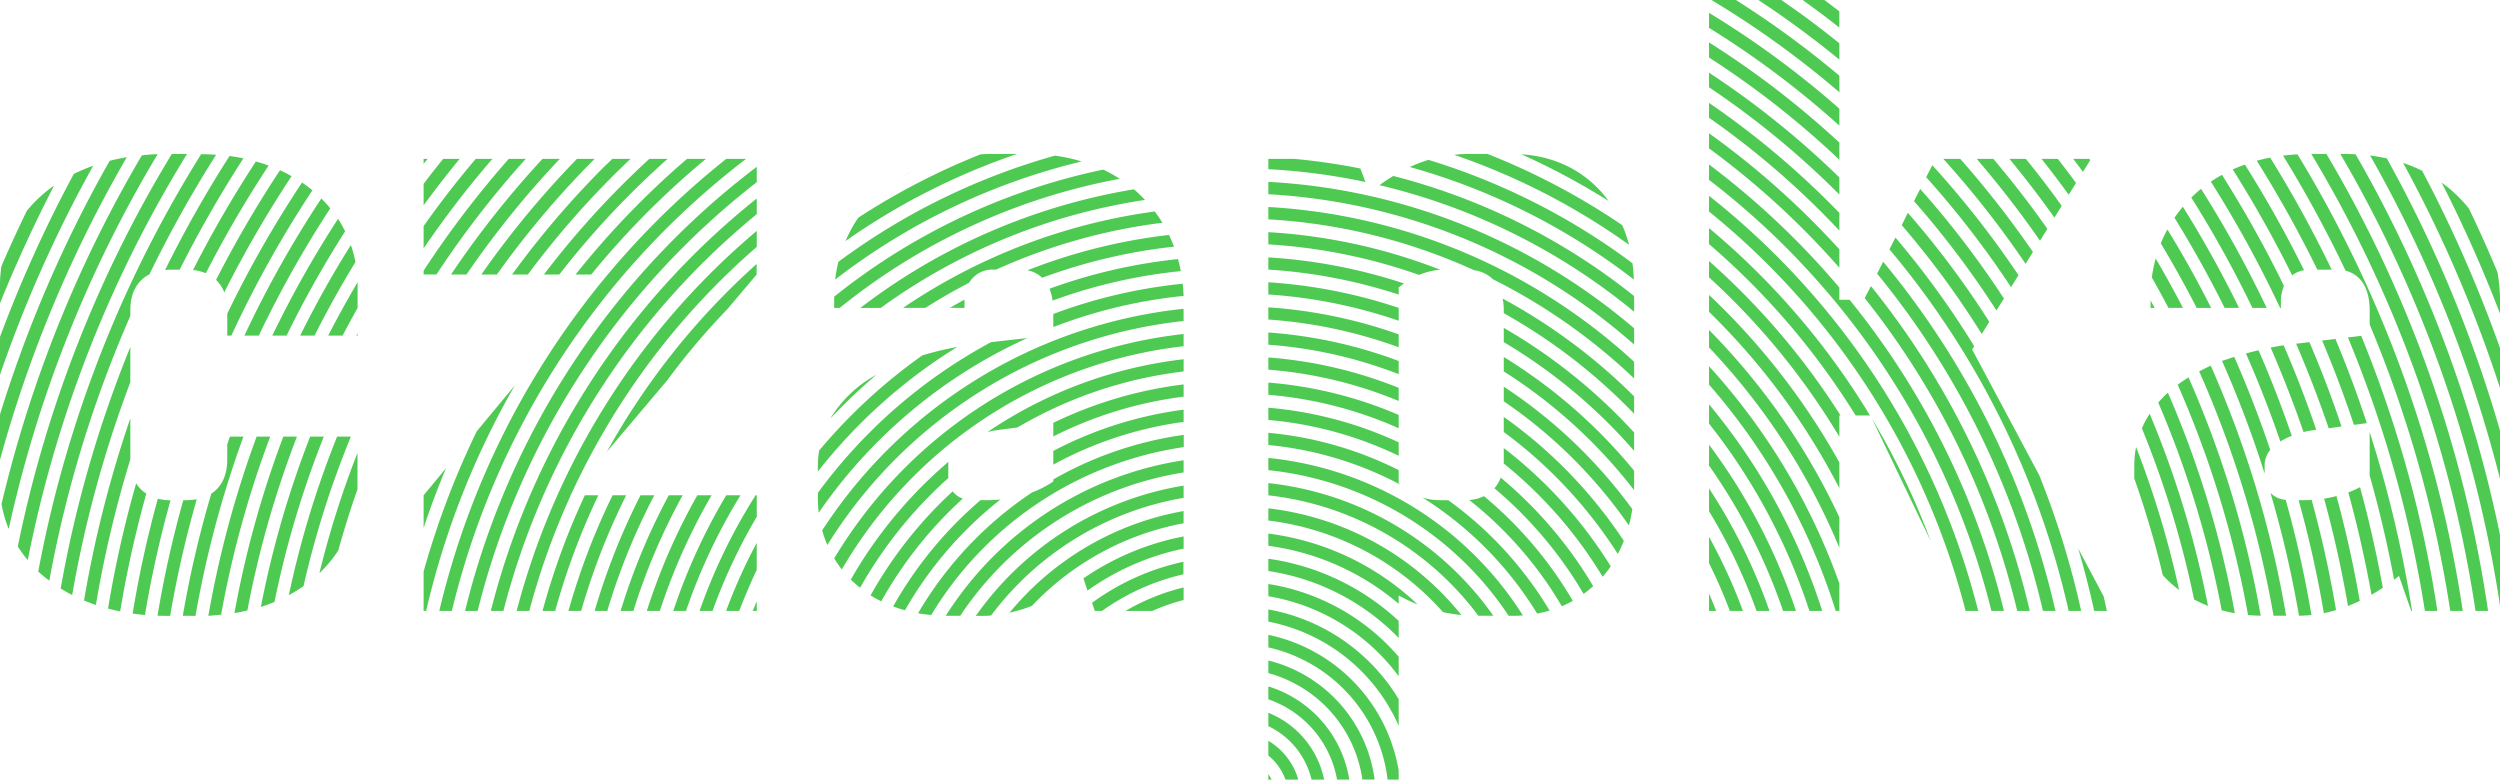 <svg xmlns="http://www.w3.org/2000/svg" width="613.79" height="191.4" viewBox="0 0 613.79 191.4"><title>czapka</title><path d="M354.4 66.2h-.77a16.12 16.12 0 0 0-5.22 1.26 19.2 19.2 0 0 0-3.69 2.06c-.46.33-.91.67-1.33 1v48c.16.16.34.31.51.47a14.43 14.43 0 0 0 5.32 3.08 13.79 13.79 0 0 0 4.17.65h7.33a10 10 0 0 0 3.6-.95 8.06 8.06 0 0 0 2.57-1.94 8.52 8.52 0 0 0 1.55-2.62 11.86 11.86 0 0 0 .71-3.48V76.2a15 15 0 0 0-.27-2.87 8.92 8.92 0 0 0-2.38-4.77 8.24 8.24 0 0 0-4.66-2.24 11.36 11.36 0 0 0-1.69-.13zm-121.6 50.6v.57a6 6 0 0 0 1.08 3.26 5.13 5.13 0 0 0 2.49 1.78 7.32 7.32 0 0 0 2.4.39h3.8c1 0 2-.07 3-.16a30.43 30.43 0 0 0 7.77-1.75 23.47 23.47 0 0 0 5.2-2.69v-14.4l-8.77 1.14-5 .65c-.81.12-1.6.28-2.36.46-5.09 1.21-9 3.71-9.57 7.3a5.69 5.69 0 0 0-.06.84zm342.08-12.1l-3.15.41-3.07.4-.67.09c-.83.13-1.64.28-2.43.47a23.41 23.41 0 0 0-2.9.9 16.42 16.42 0 0 0-2.81 1.38 9.82 9.82 0 0 0-2.48 2.12 5.86 5.86 0 0 0-1.37 3.73v2.6a6 6 0 0 0 1.44 4.23 5.78 5.78 0 0 0 3.72 1.72 8.1 8.1 0 0 0 .84 0h3.8c.59 0 1.17 0 1.74-.06 1-.06 2.06-.16 3.06-.31a30.76 30.76 0 0 0 3-.63 29 29 0 0 0 2.91-.89 25.24 25.24 0 0 0 2.87-1.29 21.59 21.59 0 0 0 2.37-1.41V103.8l-.69.09-3.17.41zM276.32 150a52.79 52.79 0 0 1 14.27-5.77V141a56 56 0 0 0-20 9zm14.28 0v-2.69a49.7 49.7 0 0 0-7.71 2.69zM540.42 46.36a277.56 277.56 0 0 1 16.12 29.24h3.28a283.33 283.33 0 0 0-17-31c-.82.56-1.64 1.15-2.4 1.76zM289.91 66.55a129 129 0 0 0-31.47 7.24 17.29 17.29 0 0 1 .16 2.41v.89a125.84 125.84 0 0 1 31.77-7.43c-.11-1.05-.26-2.08-.46-3.11zM268.12 148a59 59 0 0 1 22.48-10.12v-3.18A62.1 62.1 0 0 0 267 145zM9.43 140.3a295.27 295.27 0 0 1 40-102.48h-3.51a300.05 300.05 0 0 0-39.1 99.7 32.09 32.09 0 0 0 2.61 2.78zm536.09-97.37a283.71 283.71 0 0 1 15.22 27.27 6.54 6.54 0 0 1 2-2.63 289.6 289.6 0 0 0-14.59-26q-1.35.65-2.63 1.36zm5.65-2.54a289.79 289.79 0 0 1 14.51 25.92 7.75 7.75 0 0 1 1.32-.11h1.94a295.66 295.66 0 0 0-14.86-26.74c-1 .28-1.97.59-2.91.93z" fill="none"/><path d="M253.39 120.89a30.43 30.43 0 0 1-7.77 1.75 93.83 93.83 0 0 0-23.46 27.2q1.55.43 3.21.73a90.68 90.68 0 0 1 28.02-29.68zm275.86-57.41q3.51 6 6.69 12.12h3.37q-4.14-8.09-8.81-15.85a34 34 0 0 0-1.25 3.73zM14.9 144.49A289.82 289.82 0 0 1 32 85.2v-7.64a293.29 293.29 0 0 0-19.89 65q1.33 1.01 2.79 1.93zm11.63 4.93a278.78 278.78 0 0 1 6.91-30.77A11.06 11.06 0 0 1 32 112.8a281.15 281.15 0 0 0-8.46 35.76c.97.3 1.97.59 2.99.86zm226.83-.67a46.41 46.41 0 0 0 12.43-7.35l.22.62a65.06 65.06 0 0 1 24.58-10.36v-3.19a68.49 68.49 0 0 0-37.23 20.28zm-12.65-25.95h-1.91a7.32 7.32 0 0 1-2.4-.39 99.94 99.94 0 0 0-20 25.23 31.2 31.2 0 0 0 2.9 1.26 96.8 96.8 0 0 1 21.41-26.1zm295.21-72.03A271.5 271.5 0 0 1 549.7 75.6h3.3a277.23 277.23 0 0 0-15-27.09c-.73.73-1.42 1.49-2.08 2.26zm-8.13 50.83a241 241 0 0 1 14.32 47.16 33.38 33.38 0 0 0 3.35 1.1 244.57 244.57 0 0 0-15.58-51 25.15 25.15 0 0 0-2.09 2.74zM233.9 120.63a6 6 0 0 1-1.08-3.26 106.13 106.13 0 0 0-21.66 27 28.3 28.3 0 0 0 2.58 1.83 102.94 102.94 0 0 1 20.16-25.57zm-213.27 26.8A284.27 284.27 0 0 1 32 102.71v-8.88a287.13 287.13 0 0 0-14.28 52.26q1.4.71 2.91 1.34zm511.5-91.11q5.77 9.43 10.74 19.27h3.31q-5.65-11.37-12.31-22.12a33.17 33.17 0 0 0-1.74 2.85zM252.6 37.8h-2.91a166.43 166.43 0 0 0-42.13 21.38 34 34 0 0 0-1.72 5.11A163.21 163.21 0 0 1 259 38.21a48.71 48.71 0 0 0-6.4-.41zM0 101.74a313.16 313.16 0 0 1 26.93-62.26q-2.1.53-4 1.22A318.78 318.78 0 0 0 0 92zm586-62.85a319.2 319.2 0 0 1 27.82 66.83V95.41A324.76 324.76 0 0 0 590 40a40 40 0 0 0-4-1.11zm-7.67-1.02a313.39 313.39 0 0 1 35.46 93.47v-13.75a318.35 318.35 0 0 0-31.89-79.41c-1.16-.18-2.35-.25-3.57-.31z" fill="none"/><path d="M265.56 39.61a160.17 160.17 0 0 0-60.51 29 35.58 35.58 0 0 0-.25 4.15 157 157 0 0 1 66.06-31.2 37.53 37.53 0 0 0-5.3-1.95zM6.6 51.74A28.8 28.8 0 0 0 .37 65.31q2.96-6.85 6.23-13.57zm606.56 15.09a35.3 35.3 0 0 0-7-15.59q3.72 7.71 7 15.59zM233.23 75.6a90.59 90.59 0 0 1 3.59-2 9 9 0 0 1 1.12-4.15q-5.52 2.86-10.76 6.18zM224.14 42c-.81.42-1.62.85-2.43 1.28a33.78 33.78 0 0 0-11 10.17 169.48 169.48 0 0 1 30-15.54A43.47 43.47 0 0 0 224.14 42zm370.48-.08a325.21 325.21 0 0 1 19.17 43.66V77a331.07 331.07 0 0 0-14.34-32.17 34.66 34.66 0 0 0-4.83-2.91z" fill="none"/><path d="M274.91 43.9a154 154 0 0 0-68.75 31.7h5.08a150.72 150.72 0 0 1 67.16-29.12 33.83 33.83 0 0 0-3.49-2.58zm282.44-5.2a295.74 295.74 0 0 1 15.11 27.5h1.33a8.54 8.54 0 0 1 2.09.26 301.66 301.66 0 0 0-15.36-28.26c-1.08.13-2.14.3-3.17.5zm-271.96 16a141.11 141.11 0 0 0-40.81 11.5h6a8.73 8.73 0 0 1 1.66.16A138 138 0 0 1 287 57.68q-.73-1.53-1.61-2.98zm2.84 5.86a135 135 0 0 0-32.37 7.64 7.87 7.87 0 0 1 1.8 2.68 132 132 0 0 1 31.56-7.28c-.28-1.03-.62-2.04-.99-3.04z" fill="none"/><path d="M567 37.8c-1 0-2 0-2.92.09A301.54 301.54 0 0 1 604.64 150h3.14a306 306 0 0 0-40.32-112.2zM4.37 134.16A301.27 301.27 0 0 1 42.18 37.8h-3.47a306.16 306.16 0 0 0-36.57 92 29.05 29.05 0 0 0 2.23 4.36zm276.76-85.07a147.62 147.62 0 0 0-64.88 26.51h5.46a144.4 144.4 0 0 1 61.8-23.67 33.47 33.47 0 0 0-2.38-2.84zM524 122.4a28.07 28.07 0 0 0 7 18.81 232.28 232.28 0 0 0-7-23.74z" fill="none"/><path d="M571.18 37.8A307.65 307.65 0 0 1 610.86 150h2.93v-1.35A312 312 0 0 0 574.6 37.8zM0 119.2a27.58 27.58 0 0 0 .38 4.54 307.22 307.22 0 0 1 34.46-85.63q-1.9.19-3.71.49A312.44 312.44 0 0 0 0 112.88zm524.46-9.44A234.88 234.88 0 0 1 535 144.85a28.79 28.79 0 0 0 3.66 2.34 238.42 238.42 0 0 0-12.81-42 22.8 22.8 0 0 0-1.39 4.57zm7.79-13.33a247.07 247.07 0 0 1 16.44 54.16q1.57.28 3.24.43a250.66 250.66 0 0 0-17.27-56.56q-1.26.94-2.41 1.97zM73.69 82.4a253.33 253.33 0 0 1 12.45-22.25 29.4 29.4 0 0 0-1.41-3.35 258.93 258.93 0 0 0-14.37 25.6zm-6.84 0A259.43 259.43 0 0 1 83 53.72a30.57 30.57 0 0 0-1.88-2.57A265 265 0 0 0 63.54 82.4zm498.71 23.67q-3.63-10.57-8.08-20.74-1.5.29-3 .63 4.52 10.33 8.16 21a23.41 23.41 0 0 1 2.92-.89zM0 82.71a319.18 319.18 0 0 1 18.13-40 37.87 37.87 0 0 0-4.84 2.87Q6 59.63 0 74.45zm60-.31a265.51 265.51 0 0 1 18.89-33.67q-1.05-1-2.23-2a271.13 271.13 0 0 0-19.9 35.67zm20.57 0q3.4-6.66 7.22-13.12a29.08 29.08 0 0 0-.51-5q-5.4 8.85-10.06 18.12zM48.8 151.2h2.36a253.56 253.56 0 0 1 11.84-44h-3.22a256.72 256.72 0 0 0-11.78 44zm-3.89 0a260.3 260.3 0 0 1 7-30 9.83 9.83 0 0 1-3.58 1.38 262.93 262.93 0 0 0-6.53 28.63zm42.58-68.8l.31-.59v-6.22Q85.91 79 84.11 82.4zm472.36 25.94q-3.77-11-8.45-21.6-1.45.4-2.87.86 5 11.22 8.84 22.86a9.82 9.82 0 0 1 2.48-2.12zM55.8 76.2v.8a271.7 271.7 0 0 1 18.31-32.19q-1.21-.81-2.52-1.56a277.52 277.52 0 0 0-16.53 28.54 12.32 12.32 0 0 1 .74 4.41zM133.2 39h-4.11a235.94 235.94 0 0 0-21.94 28.4h3.58A232.9 232.9 0 0 1 133.2 39zm-45.43 81.14q-2.6 7.38-4.71 15a29.25 29.25 0 0 0 4.71-15zM53.05 68.72A278 278 0 0 1 68.74 41.8q-1.35-.62-2.8-1.15a283.67 283.67 0 0 0-15.4 26.43 8.37 8.37 0 0 1 2.51 1.64zm17.86 77.4a234.85 234.85 0 0 1 11.85-38.92H79.5a238.44 238.44 0 0 0-12.11 40.59 38.34 38.34 0 0 0 3.52-1.67zM64.05 149a241.12 241.12 0 0 1 12.1-41.8h-3.24a244.51 244.51 0 0 0-12.18 42.69q1.71-.4 3.32-.89zm-8.25-41.8v1.89c.22-.63.43-1.26.66-1.89zm22.64 33.49a228.61 228.61 0 0 1 9.35-29.53v-4h-1.65a232.36 232.36 0 0 0-11.62 36.7 33.28 33.28 0 0 0 3.92-3.17zM45.8 66.2a14.41 14.41 0 0 1 1.59.09 284 284 0 0 1 15.42-26.65c-1-.28-2-.54-3.05-.76A289.76 289.76 0 0 0 44.12 66.2zm525.94 38.91q-3.58-10.57-8-20.76h-.37c-.9.11-1.8.24-2.71.38q4.4 10.2 8 20.73zM40.53 66.28a289.89 289.89 0 0 1 15.82-28c-1.07-.15-2.16-.27-3.29-.35a295.68 295.68 0 0 0-16.38 29.4 10.87 10.87 0 0 1 3.85-1.05zm16.99 84.24a247.36 247.36 0 0 1 12-43.32h-3.18a250.58 250.58 0 0 0-12.06 43.73c1.1-.11 2.19-.24 3.24-.41zM581.79 82.2l-2.08.25A296.14 296.14 0 0 1 598.42 150h3.16a299.38 299.38 0 0 0-19.78-70.32zM228.6 151q1.75.17 3.6.19A84 84 0 0 1 290.6 113v-3.18a87.16 87.16 0 0 0-62 41.18zm-196.04-.38a272.83 272.83 0 0 1 6.19-28.21 9.49 9.49 0 0 1-2.82-1.2 275.13 275.13 0 0 0-6.42 28.91c.99.19 2.01.35 3.05.5zM573.38 83.2q4.25 10.19 7.72 20.68l.69-.09v2.28A290.74 290.74 0 0 1 592.2 150h3.15a293.28 293.28 0 0 0-18.9-67.16zm8.41 35a21.59 21.59 0 0 1-2.37 1.41q3.34 12.19 5.6 24.71 1.41-.94 2.78-2-2.44-13-6-25.58zm-323.19-.53a89.33 89.33 0 0 1 32-10.92v-3.17a92.43 92.43 0 0 0-32 10.5z" fill="none"/><path d="M235.76 151.2h3.82a77.79 77.79 0 0 1 51-32V116a81 81 0 0 0-54.82 35.2zM528 72.8v.92c.34.63.69 1.25 1 1.88h3.36q-2-3.76-4.08-7.45a35.55 35.55 0 0 0-.28 4.65z" fill="none"/><path d="M243.33 151.1a32.85 32.85 0 0 0 4.53-.68 71.59 71.59 0 0 1 42.74-25v-3.19a74.78 74.78 0 0 0-47.27 28.87zm334.6-46.8q-3.52-10.54-7.81-20.71L567 84q4.33 10.21 7.86 20.74zm-319.33 6.38a95.38 95.38 0 0 1 32-10.13v-3.17a98.48 98.48 0 0 0-32 9.77zM562 122.8a8.1 8.1 0 0 1-.84 0 266.59 266.59 0 0 1 6.32 28.2q1.53-.17 3.06-.48a269 269 0 0 0-6.2-27.74zM226.46 87.25A54.27 54.27 0 0 0 215.19 92a137.34 137.34 0 0 0-11.33 10.77 22.79 22.79 0 0 0-2.74 7.83 134.1 134.1 0 0 1 25.34-23.35zm32.13 16.55a101.45 101.45 0 0 1 32-9.44V91.2a104.65 104.65 0 0 0-40.78 13.75zm278.73-11.14A253.19 253.19 0 0 1 555 151.18h3.14a256.77 256.77 0 0 0-18.26-60q-1.29.7-2.56 1.48zM290.6 75.81v-3.14a122.85 122.85 0 0 0-32 7.65v1.9l-6.36.76A124.63 124.63 0 0 0 201 125.85a28.85 28.85 0 0 0 .86 4.37 120.82 120.82 0 0 1 88.74-54.41z" fill="none"/><path d="M243.32 84l-3.12.37c-1.73.21-3.46.48-5.19.79a131 131 0 0 0-34.21 30.58V121a127.75 127.75 0 0 1 42.52-37zm324.22 38.74a272.78 272.78 0 0 1 6 27.06q1.49-.44 3-1-2.3-13.41-5.87-26.35c-1.07.13-2.09.23-3.13.29zM38.7 151.16A266.6 266.6 0 0 1 45 122.8h-3.14a269 269 0 0 0-6.27 28.2c1.02 0 2.05.12 3.11.16zm167.98-11.35a27.09 27.09 0 0 0 2.19 2.49 109.19 109.19 0 0 1 24-28.94c.54-3.58 4.49-6.09 9.57-7.3a107.75 107.75 0 0 1 48.16-17.88V85a111.74 111.74 0 0 0-83.92 54.81zm366.96-18.01q3.45 12.69 5.72 25.74 1.45-.69 2.88-1.5-2.27-12.77-5.69-25.13a29 29 0 0 1-2.91.89z" fill="none"/><path d="M203.13 133.81a27.49 27.49 0 0 0 1.68 3.27A114.73 114.73 0 0 1 290.6 82v-3.17a117.85 117.85 0 0 0-87.47 54.98zM556 116.8v-.52a263.14 263.14 0 0 0-10.46-27.62c-.94.36-1.85.74-2.75 1.14a259.3 259.3 0 0 1 18.51 61.4h3.13a262.86 262.86 0 0 0-7-30.17 6 6 0 0 1-1.43-4.23zM419.59 99.26A151.3 151.3 0 0 1 447.4 150h3.3a154.51 154.51 0 0 0-31.11-55.58zm-76.19 12.65a92.41 92.41 0 0 0-32-8.8v3.15a89.29 89.29 0 0 1 32 9.16zm-32 15.91V131a65.21 65.21 0 0 1 36.6 17.4 39.17 39.17 0 0 0 6.23 1.91 68.47 68.47 0 0 0-42.83-22.49zm32-29.36a104.61 104.61 0 0 0-32-7.69v3.15a101.48 101.48 0 0 1 32 7.94zm0 6.69a98.5 98.5 0 0 0-32-8.21v3.15a95.38 95.38 0 0 1 32 8.5zM451.59 0h-3.68c1.24.92 2.46 1.86 3.68 2.8z" fill="none"/><path d="M311.4 121.63v3.17a71.52 71.52 0 0 1 47.4 26.2c1.19.11 2.38.19 3.6.19h.55a74.72 74.72 0 0 0-51.55-29.56z" fill="none"/><path d="M311.4 115.44v3.17a77.73 77.73 0 0 1 55.23 32.59h3.82a80.91 80.91 0 0 0-59.05-35.76zm32-36.68a123 123 0 0 0-32-6.45v3.15a119.86 119.86 0 0 1 32 6.64zm5.01-11.25a135.21 135.21 0 0 0-37-7.5v3.15a132.14 132.14 0 0 1 33.33 6.41 19.2 19.2 0 0 1 3.67-2.06zm71.18 22.39a157.74 157.74 0 0 1 32 53.32v-8.75a161.16 161.16 0 0 0-32-49.18zM354.4 66.2h5.8a11.36 11.36 0 0 1 1.69.13 141.23 141.23 0 0 0-50.49-12.48V57a138.15 138.15 0 0 1 42.23 9.25c.26-.02.51-.05.77-.05zm-11 25.64a110.73 110.73 0 0 0-32-7.23v3.15a107.6 107.6 0 0 1 32 7.46zm-32 45.34a59.1 59.1 0 0 1 32 15.26v-4.19a62.16 62.16 0 0 0-32-14.24zm32-51.91a116.88 116.88 0 0 0-32-6.81v3.15a113.72 113.72 0 0 1 32 7zm0-12.98a129.15 129.15 0 0 0-32-6.13v3.14a126 126 0 0 1 32 6.29z" fill="none"/><path d="M349.22 122.15a14.43 14.43 0 0 1-5.32-3.08 86.33 86.33 0 0 0-32.51-9.79v3.16a83.92 83.92 0 0 1 62.53 38.65 32.81 32.81 0 0 0 3.45-.44 87.67 87.67 0 0 0-28.15-28.5zm70.37-12.97A145 145 0 0 1 440.94 150h3.3a148.23 148.23 0 0 0-24.65-46zm0 22.61a132.38 132.38 0 0 1 8.33 18.2h3.34a135.63 135.63 0 0 0-11.67-24.49zM311.4 50.84a144.72 144.72 0 0 1 89.8 38V84.6a147.79 147.79 0 0 0-89.8-36.91zm108.19 94.88q.92 2.12 1.76 4.28h3.36q-2.28-6-5.12-11.74zM369.2 76.9v3.6a133.9 133.9 0 0 1 32 25.68v-4.59a137 137 0 0 0-32-24.69zm-8.47 45.86h-5.16a90.69 90.69 0 0 1 24.88 27.11 28.25 28.25 0 0 0 3-1.07 93.84 93.84 0 0 0-22.72-26.04zM333.2 39h-15.49A156.91 156.91 0 0 1 334 41.37zm8.87 4.2a157.15 157.15 0 0 1 59.13 29.48v-4.01a160.29 160.29 0 0 0-55-27.63 41 41 0 0 0-4.13 2.16z" fill="none"/><path d="M336.2 47.4l-1-2.72a154.09 154.09 0 0 0-23.83-3.14v3.15a150.73 150.73 0 0 1 89.8 35.95v-4.11a154.16 154.16 0 0 0-62.51-31.07q-1.24.92-2.46 1.94zm32.73 25.93a139.91 139.91 0 0 1 32.27 24v-4.41a142.93 142.93 0 0 0-34.64-24.36 8.92 8.92 0 0 1 2.37 4.77zm.27 32.73V110a109.27 109.27 0 0 1 26.19 29 30.55 30.55 0 0 0 1.81-3 112.46 112.46 0 0 0-28-29.94zm-.04 7.72a11.86 11.86 0 0 1-.71 3.48 103 103 0 0 1 22.7 26.65 27.62 27.62 0 0 0 2.27-2.33 106.22 106.22 0 0 0-24.26-27.8zm-2.26 6.1a8.06 8.06 0 0 1-2.57 1.94 96.85 96.85 0 0 1 21.83 25.7 26.72 26.72 0 0 0 2.65-1.69 100 100 0 0 0-21.91-25.95zm2.3-28.69v3.74A121.68 121.68 0 0 1 400.75 125a38.61 38.61 0 0 0 .42-4.68 124.83 124.83 0 0 0-31.97-29.13zm50.39 28.71a138.71 138.71 0 0 1 14.85 30.1h3.33a141.94 141.94 0 0 0-18.18-35.7zM369.2 84v3.66a127.82 127.82 0 0 1 32 27.9v-4.87a130.93 130.93 0 0 0-32-26.69zm0 14.53v3.82a115.49 115.49 0 0 1 29.48 30.44 34.71 34.71 0 0 0 1.24-3.77 118.67 118.67 0 0 0-30.72-30.49zm-57.8 79.8v3.55a16.33 16.33 0 0 1 7.35 9.52H322a19.47 19.47 0 0 0-10.6-13.07zM451.59 39.19a217.45 217.45 0 0 0-32-25.11v3.76a214.34 214.34 0 0 1 32 25.72zm0 13.07v-4.5a211.4 211.4 0 0 0-32-26.33v3.8a208.29 208.29 0 0 1 32 27.03zm10.76 11.99a206.15 206.15 0 0 1 42.3 85.75h3.22a209.28 209.28 0 0 0-44-88.78zm-4.76 9.35h-3.48A193.89 193.89 0 0 1 492 150h3.24a197 197 0 0 0-37.45-76.82z" fill="none"/><path d="M459.3 70.25a200 200 0 0 1 39 79.75h3.23a203.13 203.13 0 0 0-40.72-82.82zM311.4 140.2v3.18a53.11 53.11 0 0 1 32 17.91v-4.65a56.17 56.17 0 0 0-32-16.44zm153.97-81.88A214 214 0 0 1 484.7 85l1.85-3a217.2 217.2 0 0 0-19.64-26.74zm3.06-6.03a219.62 219.62 0 0 1 20 26.76l1.76-2.83a223.48 223.48 0 0 0-20.25-26.84zm3-5.88A226.15 226.15 0 0 1 492 73.3l1.75-2.81a229.76 229.76 0 0 0-20.84-27zm-51.84-2.3v4A188.68 188.68 0 0 1 485.7 150h3.23a191.84 191.84 0 0 0-69.34-105.89zm32 17.11v-4.61a205.32 205.32 0 0 0-32-27.72v3.84a202.22 202.22 0 0 1 32 28.49zm0 9.33v-4.81a199.21 199.21 0 0 0-32-29.3v3.9a196.08 196.08 0 0 1 32 30.21zm-32 6.01V81a164.39 164.39 0 0 1 32 46v-7.17a167.75 167.75 0 0 0-32-43.27z" fill="none"/><path d="M419.59 51.93V56a183.5 183.5 0 0 1 39.51 46h.09l.37.77a181.45 181.45 0 0 1 14.39 30l8.24 17.2h.41a185.65 185.65 0 0 0-63.01-98.04zm0 16.18v4.29a170.92 170.92 0 0 1 32 41.13v-6.28a174.21 174.21 0 0 0-32-39.14z" fill="none"/><path d="M419.59 59.92v4.17A177.32 177.32 0 0 1 451.88 102h3.7a180.48 180.48 0 0 0-35.99-42.08zm32-29.08a223.46 223.46 0 0 0-32-24v3.53a220.08 220.08 0 0 1 32 24.59zM311.4 165.26v3.27a28.65 28.65 0 0 1 19.92 22.87h3.17a31.79 31.79 0 0 0-23.09-26.14zM451.59 14.64A235.75 235.75 0 0 0 431.7 0h-5.51a231.67 231.67 0 0 1 25.41 18.58zM350.76 39.26a163.32 163.32 0 0 1 50.09 25.38 37 37 0 0 0-.9-4.54A166.49 166.49 0 0 0 357 38a33.34 33.34 0 0 0-6.24 1.26zm100.83-32.5q-4.43-3.48-9-6.76h-5.25q7.31 5 14.27 10.63z" fill="none"/><path d="M311.4 171.69V175a22.5 22.5 0 0 1 13.68 16.36h3.19a25.64 25.64 0 0 0-16.87-19.67zm0-25.26v3.19a47.1 47.1 0 0 1 32 22.1v-5.64a50.19 50.19 0 0 0-32-19.65z" fill="none"/><path d="M311.4 152.67v3.19a41 41 0 0 1 32 33.33v-10.95a44.14 44.14 0 0 0-32-25.57z" fill="none"/><path d="M311.4 158.94v3.22a34.79 34.79 0 0 1 26.11 29.23h3.17a37.93 37.93 0 0 0-29.28-32.45zM451.59 22.67A229.48 229.48 0 0 0 420.18 0h-.58v3.15a225.6 225.6 0 0 1 32 23.53zM489.39 39q7 8.34 13.28 17.19l1.72-2.76Q499.13 46 493.34 39zm-8.12 0a238.8 238.8 0 0 1 17.85 22.87l1.73-2.77A242.16 242.16 0 0 0 485.3 39zm16.1 0q4.59 5.66 8.82 11.55l1.71-2.75q-3.24-4.48-6.67-8.81zm7.86 0q2.28 2.93 4.47 5.92l1.7-2.73q-1.19-1.61-2.4-3.19zm7.96.32l.2-.32h-.44zm-38-.32l-.78 1.53a232.7 232.7 0 0 1 21.16 27l1.74-2.79A236 236 0 0 0 477.11 39zM311.4 185.51v4.54a10.14 10.14 0 0 1 .79 1.35h3.4a13.32 13.32 0 0 0-4.19-5.89zM184.84 150q.46-1.19 1-2.37v-7.73q-2.37 4.94-4.31 10.1zm-39.68-82.6H149l-22.58 27.2a202.38 202.38 0 0 0-21.8 55.4h3.23a200.91 200.91 0 0 1 70.46-111h-5a205.48 205.48 0 0 0-28.15 28.4zm33.49 8.45a174.33 174.33 0 0 0-14.81 17.52zM146 150a162.61 162.61 0 0 1 11.29-28.4h-3.51a165.66 165.66 0 0 0-11.1 28.4zm-8.69-82.6h4A208.5 208.5 0 0 1 168.67 39h-4.77a211.64 211.64 0 0 0-26.59 28.4zM133.2 150a174.63 174.63 0 0 1 10.39-28.4h-3.47a177.72 177.72 0 0 0-10.18 28.4zM120.9 39A242.11 242.11 0 0 0 104 61v5.43A238.42 238.42 0 0 1 124.92 39zm-2.72 28.4A227.47 227.47 0 0 1 141.66 39h-4.22a229.92 229.92 0 0 0-22.92 28.4zm21.38 82.6a168.62 168.62 0 0 1 10.82-28.4h-3.48a171.7 171.7 0 0 0-10.59 28.4zm32.19 0a138.66 138.66 0 0 1 13.75-28.4h-3.7a141.71 141.71 0 0 0-13.38 28.4zm-19.38 0a156.6 156.6 0 0 1 11.82-28.4h-3.55a159.67 159.67 0 0 0-11.55 28.4zm25.9 0a132.32 132.32 0 0 1 7.53-16.72v-6.4A135.58 135.58 0 0 0 174.94 150zm-13.01 0a144.62 144.62 0 0 1 13-28.4h-3.65A147.69 147.69 0 0 0 162 150zM129.6 67.4h3.93A214.64 214.64 0 0 1 159.42 39h-4.61a217.78 217.78 0 0 0-25.21 28.4zm-3.87 0A221.84 221.84 0 0 1 148.26 41c.69-.69 1.39-1.35 2.08-2H146a223.87 223.87 0 0 0-24 28.4zM158.8 150a150.61 150.61 0 0 1 12.4-28.4h-3.6a153.67 153.67 0 0 0-12.1 28.4zM394.94 49.35a172.75 172.75 0 0 0-21.43-11.47c-.76 0-1.52-.08-2.31-.08h-6a169.58 169.58 0 0 1 33.1 17.49 31 31 0 0 0-3.36-5.94zM514.15 150q-1.69-7.78-3.93-15.34l-9.6-18A211 211 0 0 1 510.93 150z" fill="none"/><path d="M117.27 150h3.23a188.66 188.66 0 0 1 65.3-101.27v-4A191.83 191.83 0 0 0 117.27 150z" fill="none"/><path d="M140.27 121.28L149 110.9a177.14 177.14 0 0 1 36.8-46.09v-4.2a180.1 180.1 0 0 0-45.53 60.67zM110.94 150h3.23a194.86 194.86 0 0 1 71.62-109v-2h-2.62a198 198 0 0 0-72.23 111zM105 39l-1 1.23v4.94q2.36-3.17 4.83-6.17zm7.86 0q-4.6 5.57-8.86 11.41v5.11Q110 47 116.81 39zm-3.36 76q-3 7.19-5.5 14.64v10.73a205.2 205.2 0 0 1 13.06-34.47zm408.89 35l-1.91-3.59c.27 1.19.53 2.39.79 3.59z" fill="none"/><path d="M123.59 150h3.25a182.45 182.45 0 0 1 59-93.32v-4.1A185.64 185.64 0 0 0 123.59 150z" fill="none"/><path d="M493.34 39q5.78 7 11.05 14.43l1.79-2.88Q502 44.67 497.37 39zM215.19 92a29.89 29.89 0 0 0-11.33 10.77A137.34 137.34 0 0 1 215.19 92zm-10.38 45.09a27.14 27.14 0 0 0 1.87 2.72A111.74 111.74 0 0 1 290.6 85v-3a114.73 114.73 0 0 0-85.79 55.09z" fill="#4eca53"/><path d="M201.86 130.22a28.08 28.08 0 0 0 1.27 3.59 117.85 117.85 0 0 1 87.46-55v-3a120.82 120.82 0 0 0-88.73 54.41zM235 85.19a76.75 76.75 0 0 0-8.55 2.06 134.1 134.1 0 0 0-25.34 23.37 25.37 25.37 0 0 0-.32 4v1.17A131 131 0 0 1 235 85.19z" fill="#4eca53"/><path d="M252.23 83l-8.91 1a127.75 127.75 0 0 0-42.52 37v1.43a29.56 29.56 0 0 0 .21 3.45A124.63 124.63 0 0 1 252.23 83zM87.8 82.4v-.59l-.31.59zm144.4 68.79h3.55A81 81 0 0 1 290.6 116v-3a84 84 0 0 0-58.4 38.19zm12.6-45.59l5-.65a104.65 104.65 0 0 1 40.8-13.75v-3a107.75 107.75 0 0 0-48.16 17.88c.76-.21 1.56-.36 2.36-.48z" fill="#4eca53"/><path d="M258.6 118.2a23.47 23.47 0 0 1-5.2 2.69 90.68 90.68 0 0 0-28 29.67c1 .19 2.12.33 3.23.43a87.16 87.16 0 0 1 62-41.22v-3a89.33 89.33 0 0 0-32 10.92zm0-4.12a92.43 92.43 0 0 1 32-10.5v-3a95.38 95.38 0 0 0-32 10.13zm0-10.28v3.35a98.48 98.48 0 0 1 32-9.77v-3a101.45 101.45 0 0 0-32 9.44zM77.22 82.4q4.67-9.26 10.05-18.07a29.11 29.11 0 0 0-1.13-4.17A253.33 253.33 0 0 0 73.69 82.4zM50.54 67.08a283.67 283.67 0 0 1 15.41-26.43q-1.51-.56-3.13-1a284 284 0 0 0-15.43 26.64 11.21 11.21 0 0 1 3.15.79zM42 66.2h2.12a289.76 289.76 0 0 1 15.64-27.32c-1.1-.23-2.24-.42-3.41-.58a289.89 289.89 0 0 0-15.82 28 14.48 14.48 0 0 1 1.47-.1zm32.52 77.7a232.36 232.36 0 0 1 11.62-36.7h-3.38a234.85 234.85 0 0 0-11.85 38.92 35.67 35.67 0 0 0 3.61-2.22zm8.54-8.77q2.1-7.6 4.71-15v-8.94a228.61 228.61 0 0 0-9.35 29.53 31.07 31.07 0 0 0 4.64-5.59zm-28-63.34a277.52 277.52 0 0 1 16.53-28.54c-.91-.51-1.86-1-2.85-1.45a278 278 0 0 0-15.69 26.92 8.18 8.18 0 0 1 2.01 3.07zm8.48 10.61a265 265 0 0 1 17.55-31.25 31.46 31.46 0 0 0-2.2-2.42A265.51 265.51 0 0 0 60 82.4zm-7.74 0h1a271.13 271.13 0 0 1 19.9-35.68q-1.21-1-2.55-1.9A271.7 271.7 0 0 0 55.8 77z" fill="#4eca53"/><path d="M239.58 151.2H241c.78 0 1.56 0 2.34-.1a74.78 74.78 0 0 1 47.26-28.87v-3a77.79 77.79 0 0 0-51.02 31.97zM70.36 82.4a258.93 258.93 0 0 1 14.37-25.6A29.86 29.86 0 0 0 83 53.72 259.43 259.43 0 0 0 66.85 82.4zm13.75 0q1.79-3.4 3.69-6.81v-6.31Q84 75.74 80.57 82.4zM287 57.68a138 138 0 0 0-34.74 8.68 7.08 7.08 0 0 1 3.6 1.84 135 135 0 0 1 32.37-7.64q-.55-1.47-1.23-2.88zm-8.6-11.2a150.72 150.72 0 0 0-67.17 29.12h5a147.62 147.62 0 0 1 64.88-26.51 33.35 33.35 0 0 0-2.71-2.61zM236.8 75.6v-2.03c-1.21.66-2.4 1.34-3.59 2zm7-37.8c-1 0-2.06 0-3.07.1a169.48 169.48 0 0 0-30 15.54 33.28 33.28 0 0 0-3.14 5.74 166.43 166.43 0 0 1 42.1-21.38z" fill="#4eca53"/><path d="M270.86 41.64a157 157 0 0 0-66.06 31.2v2.76h1.36a154 154 0 0 1 68.75-31.7 35 35 0 0 0-4.05-2.26z" fill="#4eca53"/><path d="M259 38.21a163.21 163.21 0 0 0-53.16 26.07 34.81 34.81 0 0 0-.79 4.36 160.17 160.17 0 0 1 60.51-29 42 42 0 0 0-6.56-1.43zm-37.28 5.06c.81-.43 1.61-.86 2.43-1.28-.84.4-1.65.83-2.43 1.28zM125.73 67.4h3.87A217.78 217.78 0 0 1 154.81 39h-4.47c-.69.68-1.39 1.34-2.08 2a221.84 221.84 0 0 0-22.53 26.4zm7.81 0h3.78A211.64 211.64 0 0 1 163.91 39h-4.48a214.64 214.64 0 0 0-25.89 28.4zm-19.01 0A229.92 229.92 0 0 1 137.45 39h-4.25a232.9 232.9 0 0 0-22.47 28.4zm133.33 83.02a37.43 37.43 0 0 0 5.5-1.67 68.49 68.49 0 0 1 37.23-20.28v-3a71.59 71.59 0 0 0-42.73 24.95zM122 67.4A223.87 223.87 0 0 1 146 39h-4.34a227.47 227.47 0 0 0-23.48 28.4zm110.82 49.97v-3.17a5.69 5.69 0 0 1 .06-.84 109.19 109.19 0 0 0-24 28.94 27.5 27.5 0 0 0 2.29 2 106.13 106.13 0 0 1 21.65-26.93z" fill="#4eca53"/><path d="M267 145a62.1 62.1 0 0 1 23.6-10.3v-3A65.06 65.06 0 0 0 266 142zm16.51-93.08a144.4 144.4 0 0 0-61.8 23.67h5.48q5.23-3.31 10.76-6.18a6.57 6.57 0 0 1 5.85-3.22h.78a141.11 141.11 0 0 1 40.81-11.5q-.87-1.42-1.88-2.77zm-47.12 70.49a5.13 5.13 0 0 1-2.49-1.78 102.94 102.94 0 0 0-20.16 25.54 29.48 29.48 0 0 0 2.62 1.47 99.94 99.94 0 0 1 20.03-25.23zM268.8 150h1.75a56 56 0 0 1 20-9v-3.08A59 59 0 0 0 268.12 148zm-23.18-27.36c-1 .09-2 .16-3 .16h-1.89a96.8 96.8 0 0 0-21.45 26.09c.94.35 1.9.67 2.91.94a93.83 93.83 0 0 1 23.43-27.19zm43.6-59.03a132 132 0 0 0-31.56 7.28 11.74 11.74 0 0 1 .77 2.91 129 129 0 0 1 31.47-7.24c-.18-1-.41-1.99-.68-2.95zM67.39 147.79A238.44 238.44 0 0 1 79.5 107.2h-3.35a241.12 241.12 0 0 0-12.1 41.8c1.15-.37 2.27-.77 3.34-1.21zm73.92-80.39h3.85A205.48 205.48 0 0 1 173.32 39h-4.64a208.5 208.5 0 0 0-27.37 28.4zm149.06 2.26a125.84 125.84 0 0 0-31.77 7.43v3.21a122.85 122.85 0 0 1 32-7.65q-.07-1.5-.23-2.99zM282.89 150a49.7 49.7 0 0 1 7.71-2.69v-3.08a52.79 52.79 0 0 0-14.28 5.77zM528 75.6h1c-.34-.63-.69-1.25-1-1.88zm48.45 7.24a293.28 293.28 0 0 1 18.9 67.16h3.07a296.14 296.14 0 0 0-18.71-67.55zm-45.94-23.09q4.66 7.76 8.81 15.85h3.55q-4.95-9.84-10.74-19.27a33.47 33.47 0 0 0-1.62 3.42zm-2.2 8.39q2.1 3.69 4.08 7.45h3.56q-3.18-6.14-6.69-12.12a34.69 34.69 0 0 0-.95 4.67zm53.48 48.62q3.57 12.57 6 25.58c.4-.31.8-.62 1.2-.94l3 8.6h.21a290.74 290.74 0 0 0-10.41-43.91zM557.43 121a262.86 262.86 0 0 1 7 30.17 30.6 30.6 0 0 0 3.06-.18 266.59 266.59 0 0 0-6.32-28.27 5.78 5.78 0 0 1-3.74-1.72zm19.12-.1q3.39 12.35 5.69 25.13 1.4-.8 2.78-1.71-2.26-12.51-5.6-24.71a25.24 25.24 0 0 1-2.87 1.29zM562.67 107q-3.67-10.71-8.16-21-1.57.36-3.1.79 4.67 10.58 8.45 21.6a16.42 16.42 0 0 1 2.81-1.39zm-6.67 7.2a5.86 5.86 0 0 1 1.38-3.73q-3.9-11.64-8.84-22.86c-1 .33-2 .68-3 1A263.14 263.14 0 0 1 556 116.28zm14.6 8.23q3.56 12.94 5.87 26.35 1.45-.56 2.89-1.25-2.25-13-5.72-25.74a30.76 30.76 0 0 1-3.04.64zm-4.81.37h-1.45a269 269 0 0 1 6.2 27.74c1-.2 2-.45 3-.75a272.78 272.78 0 0 0-6-27.06c-.54.04-1.16.07-1.75.07zm-31.92-69.33q6.65 10.74 12.31 22.12h3.53a271.5 271.5 0 0 0-13.78-24.83 33.11 33.11 0 0 0-2.06 2.71zm48.03-15.29a318.35 318.35 0 0 1 31.89 79.41v-11.87A319.2 319.2 0 0 0 586 38.89q-2-.44-4.1-.71zm-14.44-.38A306 306 0 0 1 607.78 150h3.08a307.65 307.65 0 0 0-39.68-112.2z" fill="#4eca53"/><path d="M575.79 37.8h-1.2a312 312 0 0 1 39.2 110.85v-17.31a313.39 313.39 0 0 0-35.46-93.47c-.83-.04-1.68-.07-2.54-.07zm23.66 7.02A331.07 331.07 0 0 1 613.79 77v-3.2a38.65 38.65 0 0 0-.63-7q-3.28-7.88-7-15.59a33.44 33.44 0 0 0-6.71-6.39zM538 48.51a277.23 277.23 0 0 1 15 27.09h3.51a277.56 277.56 0 0 0-16.12-29.24c-.81.64-1.62 1.4-2.39 2.15zM590 40a324.76 324.76 0 0 1 23.84 55.42v-9.84a325.21 325.21 0 0 0-19.17-43.66A36.93 36.93 0 0 0 590 40zm-41.83 1.6a289.6 289.6 0 0 1 14.59 26 6.62 6.62 0 0 1 2.92-1.26 289.79 289.79 0 0 0-14.51-25.92q-1.55.52-3 1.18zm12.35-3.4a301.66 301.66 0 0 1 15.36 28.26c3.29.83 5.91 3.77 5.91 9.74v3.47A299.38 299.38 0 0 1 601.58 150h3.07a301.54 301.54 0 0 0-40.58-112.11q-1.82.11-3.55.31zm-17.72 6.4a283.33 283.33 0 0 1 17 31h.2v-1.4a10 10 0 0 1 .75-4 283.71 283.71 0 0 0-15.22-27.27q-1.42.78-2.73 1.67z" fill="#4eca53"/><path d="M554.07 39.46a295.66 295.66 0 0 1 14.87 26.74h3.53a295.74 295.74 0 0 0-15.11-27.5c-1.13.22-2.23.47-3.29.76zM0 69.8v4.65q6-14.81 13.28-28.88a33.23 33.23 0 0 0-6.68 6.17Q3.33 58.46.37 65.31A27.58 27.58 0 0 0 0 69.8zm17.72 76.28A287.13 287.13 0 0 1 32 93.83V85.2a289.82 289.82 0 0 0-17.1 59.3c.9.55 1.84 1.08 2.82 1.58zm5.82 2.45A281.15 281.15 0 0 1 32 112.77v-10.06a284.27 284.27 0 0 0-11.37 44.72c.94.39 1.91.76 2.91 1.1zM6.82 137.52a300.05 300.05 0 0 1 39.1-99.72h-3.74a301.27 301.27 0 0 0-37.81 96.36 30.46 30.46 0 0 0 2.45 3.36zm22.68 12.59a275.13 275.13 0 0 1 6.42-28.91 7.88 7.88 0 0 1-2.49-2.56 278.78 278.78 0 0 0-6.91 30.77c.98.26 1.97.5 2.98.7z" fill="#4eca53"/><path d="M12.11 142.56a293.29 293.29 0 0 1 19.89-65V76.2c0-4.62 1.9-7.42 4.69-8.84A295.68 295.68 0 0 1 53.06 38q-1.79-.13-3.67-.15a295.27 295.27 0 0 0-40 102.48 34 34 0 0 0 2.72 2.23zM568 105.6l.67-.09q-3.57-10.53-8-20.73-1.61.25-3.2.55 4.44 10.17 8.08 20.74c.8-.19 1.61-.35 2.45-.47zM48 151.2a256.72 256.72 0 0 1 11.77-44h-3.32l-.66 1.89v3.71c0 4.18-1.55 6.86-3.91 8.39a260.3 260.3 0 0 0-7 30zM2.14 129.86a306.16 306.16 0 0 1 36.57-92c-1.32 0-2.61.14-3.87.27A307.22 307.22 0 0 0 .38 123.74a28 28 0 0 0 1.76 6.12zM35.59 151a269 269 0 0 1 6.27-28.17 13.13 13.13 0 0 1-3.11-.39 272.83 272.83 0 0 0-6.19 28.21q1.44.18 3.03.35zm5.41.2h.78a262.93 262.93 0 0 1 6.53-28.63 13.75 13.75 0 0 1-2.51.23H45a266.6 266.6 0 0 0-6.33 28.36c.78.02 1.55.04 2.33.04zm13.28-.27a250.58 250.58 0 0 1 12.06-43.73H63a253.56 253.56 0 0 0-11.85 44c1.07-.09 2.11-.2 3.13-.27zm480.38-56.47A250.66 250.66 0 0 1 551.93 151c1 .09 2.05.15 3.11.17a253.19 253.19 0 0 0-17.73-58.52q-1.37.86-2.65 1.81zm-4.78 4.38a244.57 244.57 0 0 1 15.58 51c1 .28 2.12.52 3.23.72a247.07 247.07 0 0 0-16.44-54.16 28.37 28.37 0 0 0-2.37 2.44zm10.05-7.67a256.77 256.77 0 0 1 18.26 60h3.09a259.3 259.3 0 0 0-18.51-61.4q-1.45.68-2.84 1.4zm34.95 13.53Q571.36 94.17 567 84l-3.26.39q4.37 10.18 8 20.76z" fill="#4eca53"/><path d="M0 112.88A312.44 312.44 0 0 1 31.13 38.6q-2.17.36-4.2.88A313.16 313.16 0 0 0 0 101.74zm581.1-8.99q-3.46-10.49-7.72-20.68l-3.26.39q4.29 10.16 7.81 20.71zm-520.37 46a244.51 244.51 0 0 1 12.18-42.69h-3.35a247.36 247.36 0 0 0-12 43.32c1.06-.17 2.13-.39 3.17-.63zM0 92a318.78 318.78 0 0 1 22.88-51.3 42.31 42.31 0 0 0-4.76 2A319.18 319.18 0 0 0 0 82.71zm524 22.6v2.87a232.28 232.28 0 0 1 7 23.74 27.47 27.47 0 0 0 4 3.63 234.88 234.88 0 0 0-10.56-35.09 25.09 25.09 0 0 0-.44 4.85zm1.87-9.43a238.42 238.42 0 0 1 12.81 42 30.7 30.7 0 0 0 3.42 1.58 241 241 0 0 0-14.32-47.16 23.09 23.09 0 0 0-1.91 3.58zM338.68 45.46a154.16 154.16 0 0 1 62.52 31.07v-3.85a157.15 157.15 0 0 0-59.13-29.48q-1.72 1.04-3.39 2.26zM485.3 39a242.16 242.16 0 0 1 15.55 20.1l1.82-2.91q-6.22-8.85-13.28-17.19zm15.93 0q3.43 4.33 6.67 8.81l1.8-2.88q-2.19-3-4.47-5.92zm7.77 0q1.21 1.59 2.4 3.19l1.79-2.87-.24-.32zM311.4 191.4h.79a10.14 10.14 0 0 0-.79-1.35zM477.11 39a236 236 0 0 1 20.2 25.77l1.81-2.9A238.8 238.8 0 0 0 481.27 39zm-16.25 28.18A203.13 203.13 0 0 1 501.58 150h3.07a206.15 206.15 0 0 0-42.3-85.74z" fill="#4eca53"/><path d="M463.89 61.22a209.28 209.28 0 0 1 44 88.78h3.07a211 211 0 0 0-10.31-33.36L484.19 85.8l.5-.81a214 214 0 0 0-19.33-26.67zm-6.08 11.96A197 197 0 0 1 495.26 150h3.09a200 200 0 0 0-39-79.75zM472.9 43.5a229.76 229.76 0 0 1 20.84 27l1.83-2.94a232.7 232.7 0 0 0-21.16-27zm-2.99 5.88a223.48 223.48 0 0 1 20.25 26.84L492 73.3a226.15 226.15 0 0 0-20.56-26.9zM343.4 75.59a126 126 0 0 0-32-6.29v3a123 123 0 0 1 32 6.45zm-32 106.29v3.63a13.32 13.32 0 0 1 4.2 5.89h3.15a16.33 16.33 0 0 0-7.35-9.52zm0-47.88a62.16 62.16 0 0 1 32 14.24v-2.04a41.84 41.84 0 0 0 4.65 2.2A65.21 65.21 0 0 0 311.4 131zm0 41v3.29A19.47 19.47 0 0 1 322 191.4h3.09A22.5 22.5 0 0 0 311.4 175z" fill="#4eca53"/><path d="M311.4 140.2a56.17 56.17 0 0 1 32 16.43v-4.19a59.1 59.1 0 0 0-32-15.26zm42.23-73.96A138.15 138.15 0 0 0 311.4 57v3a135.21 135.21 0 0 1 37 7.5 16.12 16.12 0 0 1 5.23-1.26zM343.4 70.6c.42-.36.87-.71 1.33-1a132.14 132.14 0 0 0-33.33-6.41v3a129.15 129.15 0 0 1 32 6.13z" fill="#4eca53"/><path d="M311.4 143.38v3a50.19 50.19 0 0 1 32 19.65v-4.79a53.11 53.11 0 0 0-32-17.86zm0 18.78v3.1a31.79 31.79 0 0 1 23.09 26.13h3a34.79 34.79 0 0 0-26.09-29.23z" fill="#4eca53"/><path d="M311.4 149.62v3a44.14 44.14 0 0 1 32 25.57v-6.52a47.1 47.1 0 0 0-32-22.05zm0 18.91v3.16a25.64 25.64 0 0 1 16.87 19.71h3a28.65 28.65 0 0 0-19.87-22.87z" fill="#4eca53"/><path d="M311.4 155.86v3.08a37.93 37.93 0 0 1 29.28 32.46h2.72v-2.21a41 41 0 0 0-32-33.33zM466.91 55.28A217.2 217.2 0 0 1 486.55 82l1.85-3a219.62 219.62 0 0 0-20-26.76zM107.85 150h3.09a198 198 0 0 1 72.24-111h-4.87a200.91 200.91 0 0 0-70.46 111zm311.74-35.7a141.94 141.94 0 0 1 18.19 35.7h3.16a145 145 0 0 0-21.34-40.82zm0-10.3a148.23 148.23 0 0 1 24.65 46h3.15a151.3 151.3 0 0 0-27.8-50.74zm32-101.2c-1.22-.94-2.44-1.88-3.68-2.8h-5.34q4.59 3.28 9 6.76zm-32 82.5a161.16 161.16 0 0 1 32 49.18V127a164.39 164.39 0 0 0-32-46zm0 40.21A135.63 135.63 0 0 1 431.26 150h3.18a138.71 138.71 0 0 0-14.85-30.1zM474 132.8a181.45 181.45 0 0 0-14.39-30z" fill="#4eca53"/><path d="M451.59 73.6v-3a196.08 196.08 0 0 0-32-30.22v3.78A191.84 191.84 0 0 1 488.93 150H492a193.89 193.89 0 0 0-37.9-76.4zm-32 76.4h1.76q-.84-2.16-1.76-4.28zm0-11.74q2.84 5.72 5.12 11.74h3.21a132.38 132.38 0 0 0-8.33-18.2zm32-127.63Q444.63 5 437.33 0h-5.63a235.75 235.75 0 0 1 19.89 14.64zm-32 53.46v4a174.21 174.21 0 0 1 32 39.14V102h.29a177.32 177.32 0 0 0-32.29-37.91zm0 8.31v4.16a167.75 167.75 0 0 1 32 43.3v-6.33a170.92 170.92 0 0 0-32-41.13zm32-6.66v-4.52a202.22 202.22 0 0 0-32-28.5v3.71a199.21 199.21 0 0 1 32 29.31z" fill="#4eca53"/><path d="M419.59 56v3.93a180.48 180.48 0 0 1 36 42.08h3.52A183.5 183.5 0 0 0 419.59 56z" fill="#4eca53"/><path d="M419.59 48.08v3.85a185.65 185.65 0 0 1 63 98.07h3.09a188.68 188.68 0 0 0-66.09-101.92zm32-.32v-4.2a214.34 214.34 0 0 0-32-25.72v3.59a211.4 211.4 0 0 1 32 26.33zm0 8.85v-4.35a208.29 208.29 0 0 0-32-27v3.65a205.32 205.32 0 0 1 32 27.7zm0-21.61a220.08 220.08 0 0 0-32-24.59v3.71a217.45 217.45 0 0 1 32 25.11zm0-8.32a225.6 225.6 0 0 0-32-23.53v3.69a223.46 223.46 0 0 1 32 24zm0-8.1A231.67 231.67 0 0 0 426.19 0h-6a229.48 229.48 0 0 1 31.42 22.67zm-32 75.84A154.51 154.51 0 0 1 450.7 150h.89v-6.77a157.74 157.74 0 0 0-32-53.32zM124.92 39A238.42 238.42 0 0 0 104 66.46v.93h3.15A235.94 235.94 0 0 1 129.09 39zm60.88 111v-2.37q-.49 1.18-1 2.37zM346.13 41a160.29 160.29 0 0 1 55 27.63 38.72 38.72 0 0 0-.33-4 163.32 163.32 0 0 0-50.09-25.38 36.66 36.66 0 0 0-4.58 1.75zM168.42 150a141.71 141.71 0 0 1 13.38-28.4h-3.5a144.62 144.62 0 0 0-13 28.4zm-6.42 0a147.69 147.69 0 0 1 12.7-28.4h-3.5a150.61 150.61 0 0 0-12.4 28.4zm12.94 0a135.58 135.58 0 0 1 10.86-23.12v-5.28h-.29a138.66 138.66 0 0 0-13.76 28.4zM365.23 37.8h-4.83a32.23 32.23 0 0 0-3.4.2 166.49 166.49 0 0 1 42.95 22.1 34.46 34.46 0 0 0-1.65-4.81 169.58 169.58 0 0 0-33.07-17.49zm8.28.08a172.75 172.75 0 0 1 21.43 11.47c-4.63-6.35-11.8-10.85-21.43-11.47zM116.81 39Q110 47 104 55.52V61a242.11 242.11 0 0 1 16.9-22zm-7.98 0q-2.47 3-4.83 6.16v5.25q4.27-5.83 8.86-11.41zM104 39v1.23l1-1.23zm77.48 111q2-5.16 4.31-10.1v-6.62a132.32 132.32 0 0 0-7.52 16.72zm-54.64 0h3.11a177.72 177.72 0 0 1 10.18-28.4H140l.27-.32a180.1 180.1 0 0 1 45.53-60.67v-3.93A182.45 182.45 0 0 0 126.84 150z" fill="#4eca53"/><path d="M149 110.9l14.81-17.52a174.33 174.33 0 0 1 14.81-17.52l7.14-8.45v-2.6A177.14 177.14 0 0 0 149 110.9z" fill="#4eca53"/><path d="M120.5 150h3.09a185.64 185.64 0 0 1 62.21-97.42v-3.85A188.66 188.66 0 0 0 120.5 150z" fill="#4eca53"/><path d="M114.18 150h3.09A191.83 191.83 0 0 1 185.8 44.73v-3.78A194.86 194.86 0 0 0 114.18 150zm2.88-44.13A205.2 205.2 0 0 0 104 140.34V150h.62a202.38 202.38 0 0 1 21.8-55.4zM136.31 150a171.7 171.7 0 0 1 10.59-28.4h-3.31A174.63 174.63 0 0 0 133.2 150zM104 121.6v8q2.48-7.44 5.5-14.64zm38.68 28.4a165.66 165.66 0 0 1 11.06-28.4h-3.35a168.62 168.62 0 0 0-10.83 28.4zM343.4 82.09a119.86 119.86 0 0 0-32-6.64v3a116.88 116.88 0 0 1 32 6.81zM155.5 150a153.67 153.67 0 0 1 12.1-28.4h-3.41a156.6 156.6 0 0 0-11.82 28.4zm-6.41 0a159.67 159.67 0 0 1 11.55-28.4h-3.39A162.61 162.61 0 0 0 146 150zm194.31-31.4v-3.18a89.29 89.29 0 0 0-32-9.16v3a86.33 86.33 0 0 1 32.51 9.79c-.17-.14-.35-.29-.51-.45zm-32 6.2v3a68.47 68.47 0 0 1 42.88 22.49 38 38 0 0 0 4.52.7 71.52 71.52 0 0 0-47.4-26.19z" fill="#4eca53"/><path d="M311.4 118.61v3a74.72 74.72 0 0 1 51.55 29.56h3.68a77.73 77.73 0 0 0-55.23-32.56zM517.27 150c-.25-1.2-.51-2.39-.79-3.59l-6.26-11.76q2.24 7.56 3.93 15.34zm-161.71-27.2h-2.16a13.79 13.79 0 0 1-4.17-.65 87.67 87.67 0 0 1 28.16 28.49 30.1 30.1 0 0 0 3.06-.73 90.69 90.69 0 0 0-24.89-27.11zM343.4 95.22a107.6 107.6 0 0 0-32-7.46v3a104.61 104.61 0 0 1 32 7.69zm20.93 26.59a10 10 0 0 1-3.6.95 93.84 93.84 0 0 1 22.72 26.08 27.16 27.16 0 0 0 2.7-1.32 96.85 96.85 0 0 0-21.82-25.71zM343.4 88.63a113.72 113.72 0 0 0-32-7v3a110.73 110.73 0 0 1 32 7.23zm0 19.97a95.38 95.38 0 0 0-32-8.5v3a92.41 92.41 0 0 1 32 8.8zm0-6.73a101.48 101.48 0 0 0-32-7.94v3a98.5 98.5 0 0 1 32 8.21z" fill="#4eca53"/><path d="M311.4 112.43v3a80.91 80.91 0 0 1 59 35.76h.75c.94 0 1.84 0 2.74-.11a83.92 83.92 0 0 0-62.49-38.65zm57.8-36.23v.7a137 137 0 0 1 32 24.69v-4.28a139.91 139.91 0 0 0-32.27-24 15 15 0 0 1 .27 2.89z" fill="#4eca53"/><path d="M311.4 53.85a141.23 141.23 0 0 1 50.49 12.48 8.24 8.24 0 0 1 4.66 2.24 142.93 142.93 0 0 1 34.65 24.35v-4.1a144.72 144.72 0 0 0-89.8-38zm57.05 63.41a8.52 8.52 0 0 1-1.55 2.62 100 100 0 0 1 21.9 25.94 26.89 26.89 0 0 0 2.35-1.92 103 103 0 0 0-22.7-26.64zm.75-36.76V84a130.93 130.93 0 0 1 32 26.69v-4.5a133.9 133.9 0 0 0-32-25.69z" fill="#4eca53"/><path d="M311.4 47.69a147.79 147.79 0 0 1 89.8 36.91v-4a150.73 150.73 0 0 0-89.8-35.95zm22.6-6.32A156.91 156.91 0 0 0 317.71 39h-6.31v2.54a154.09 154.09 0 0 1 23.83 3.14zm35.2 46.28v3.54a124.83 124.83 0 0 1 32 29.16v-4.79a127.82 127.82 0 0 0-32-27.91zm0 22.35v3.81a106.22 106.22 0 0 1 24.27 27.79 28.87 28.87 0 0 0 2-2.54A109.27 109.27 0 0 0 369.2 110zm0-7.65v3.71a112.46 112.46 0 0 1 28 29.95 32.53 32.53 0 0 0 1.48-3.22 115.49 115.49 0 0 0-29.48-30.44zm0-7.42v3.6A118.67 118.67 0 0 1 399.92 129a36.8 36.8 0 0 0 .84-4 121.68 121.68 0 0 0-31.56-30.07z" fill="#4eca53"/></svg>